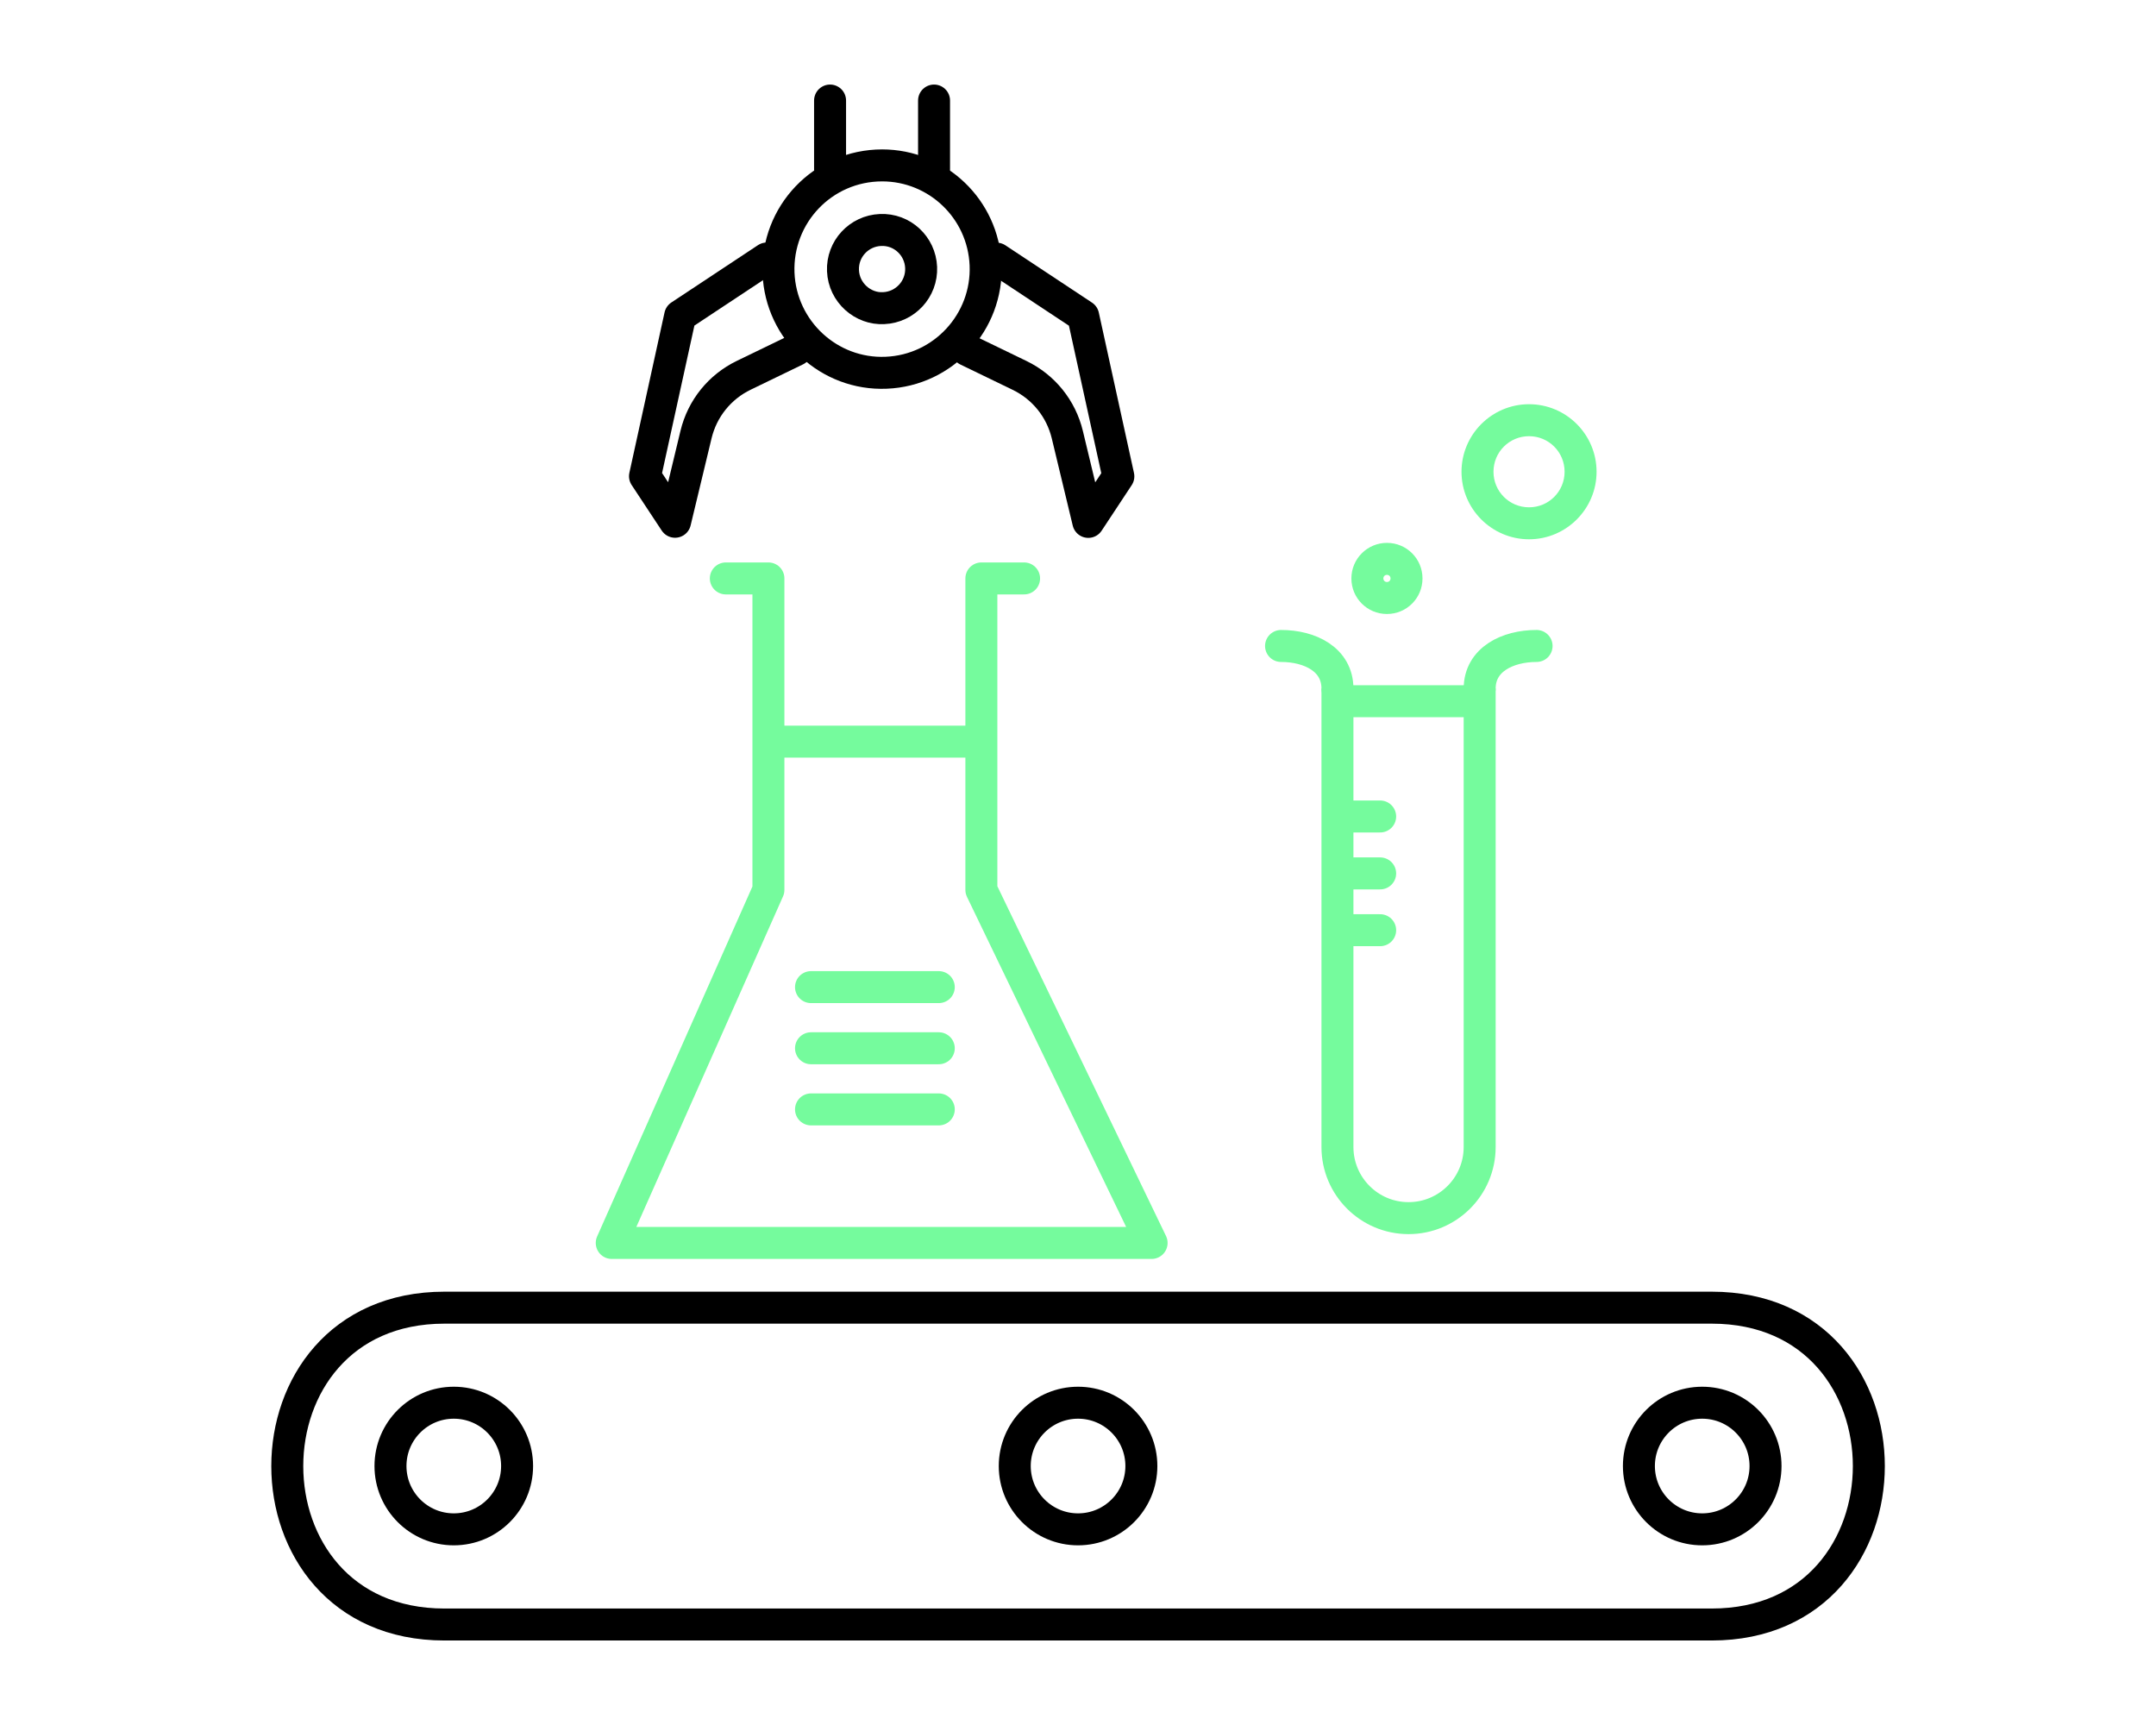 <?xml version="1.0" encoding="UTF-8"?>
<svg id="Capa_1" xmlns="http://www.w3.org/2000/svg" viewBox="0 0 168.57 134.86">
  <defs>
    <style>
      .cls-1, .cls-2, .cls-3, .cls-4, .cls-5 {
        fill: none;
        stroke-width: 2.5px;
      }

      .cls-1, .cls-3 {
        stroke-linejoin: round;
      }

      .cls-1, .cls-3, .cls-4 {
        stroke-linecap: round;
      }

      .cls-1, .cls-5 {
        stroke: #000;
      }

      .cls-2, .cls-3, .cls-4 {
        stroke: #75fb9d;
      }

      .cls-2, .cls-4 {
        stroke-miterlimit: 10;
      }

      .cls-6 {
        fill: #75fb9d;
      }

      .cls-5 {
        stroke-miterlimit: 10.02;
      }
    </style>
  </defs>
  <g>
    <line class="cls-3" x1="61.19" y1="57.98" x2="75.62" y2="57.98"/>
    <polyline class="cls-3" points="56.75 45.22 60.08 45.22 60.08 69.57 47.83 97.17 90.04 97.17 76.73 69.57 76.73 45.22 80.07 45.22"/>
    <line class="cls-3" x1="63.41" y1="77.17" x2="73.4" y2="77.17"/>
    <line class="cls-3" x1="63.41" y1="81.95" x2="73.4" y2="81.95"/>
    <line class="cls-3" x1="63.41" y1="86.73" x2="73.4" y2="86.73"/>
  </g>
  <g>
    <g>
      <line class="cls-4" x1="105.69" y1="54.82" x2="114.58" y2="54.82"/>
      <path class="cls-2" d="M104.57,53.83v35.84c0,3.07,2.49,5.56,5.56,5.56s5.56-2.49,5.56-5.56v-35.84"/>
      <path class="cls-4" d="M104.57,53.83c0-2.27-2.14-3.33-4.41-3.33"/>
      <path class="cls-4" d="M115.69,53.83c0-2.27,2.18-3.33,4.45-3.33"/>
      <line class="cls-4" x1="105.69" y1="63.83" x2="107.91" y2="63.83"/>
      <line class="cls-4" x1="105.69" y1="68.28" x2="107.91" y2="68.28"/>
      <line class="cls-4" x1="105.69" y1="72.72" x2="107.91" y2="72.72"/>
    </g>
    <path class="cls-6" d="M119.55,34.1c1.54,0,2.78,1.24,2.78,2.78s-1.24,2.78-2.78,2.78-2.78-1.24-2.78-2.78,1.24-2.78,2.78-2.78M119.55,31.6c-2.91,0-5.28,2.37-5.28,5.28s2.37,5.28,5.28,5.28,5.28-2.37,5.28-5.28-2.37-5.28-5.28-5.28h0Z"/>
    <path class="cls-6" d="M108.44,44.94c.16,0,.28.12.28.28s-.12.28-.28.28-.28-.12-.28-.28.12-.28.28-.28M108.44,42.44c-1.53,0-2.78,1.24-2.78,2.78s1.24,2.78,2.78,2.78,2.78-1.24,2.78-2.78-1.24-2.78-2.78-2.78h0Z"/>
  </g>
  <path class="cls-5" d="M133.82,127H34.75c-16.39,0-16.38-24.77,0-24.77h99.08c16.39,0,16.38,24.77,0,24.77Z"/>
  <circle class="cls-5" cx="35.48" cy="114.61" r="4.95"/>
  <circle class="cls-5" cx="84.29" cy="114.61" r="4.95"/>
  <circle class="cls-5" cx="133.09" cy="114.61" r="4.95"/>
  <g>
    <path class="cls-1" d="M68.97,12.93c4.32,0,7.91,3.41,8.09,7.78.18,4.47-3.31,8.25-7.77,8.43-4.46.19-8.24-3.31-8.42-7.78-.18-4.57,3.45-8.43,8.11-8.43Z"/>
    <path class="cls-1" d="M77.92,20.22l6.77,4.48,2.75,12.54-2.35,3.56-1.64-6.82c-.49-2.03-1.85-3.72-3.73-4.63l-4.09-1.98"/>
    <path class="cls-1" d="M62.24,27.36l-4.09,1.98c-1.88.91-3.24,2.6-3.73,4.63l-1.64,6.82-2.35-3.56,2.75-12.54,6.77-4.48"/>
    <path class="cls-1" d="M69.09,24.09c1.68-.07,3-1.49,2.93-3.18s-1.49-3.01-3.18-2.93c-1.68.07-3,1.48-2.93,3.18.07,1.73,1.57,3.02,3.18,2.93Z"/>
    <g>
      <line class="cls-1" x1="64.9" y1="13.22" x2="64.9" y2="7.86"/>
      <line class="cls-1" x1="73.03" y1="13.22" x2="73.03" y2="7.86"/>
    </g>
  </g>
</svg>